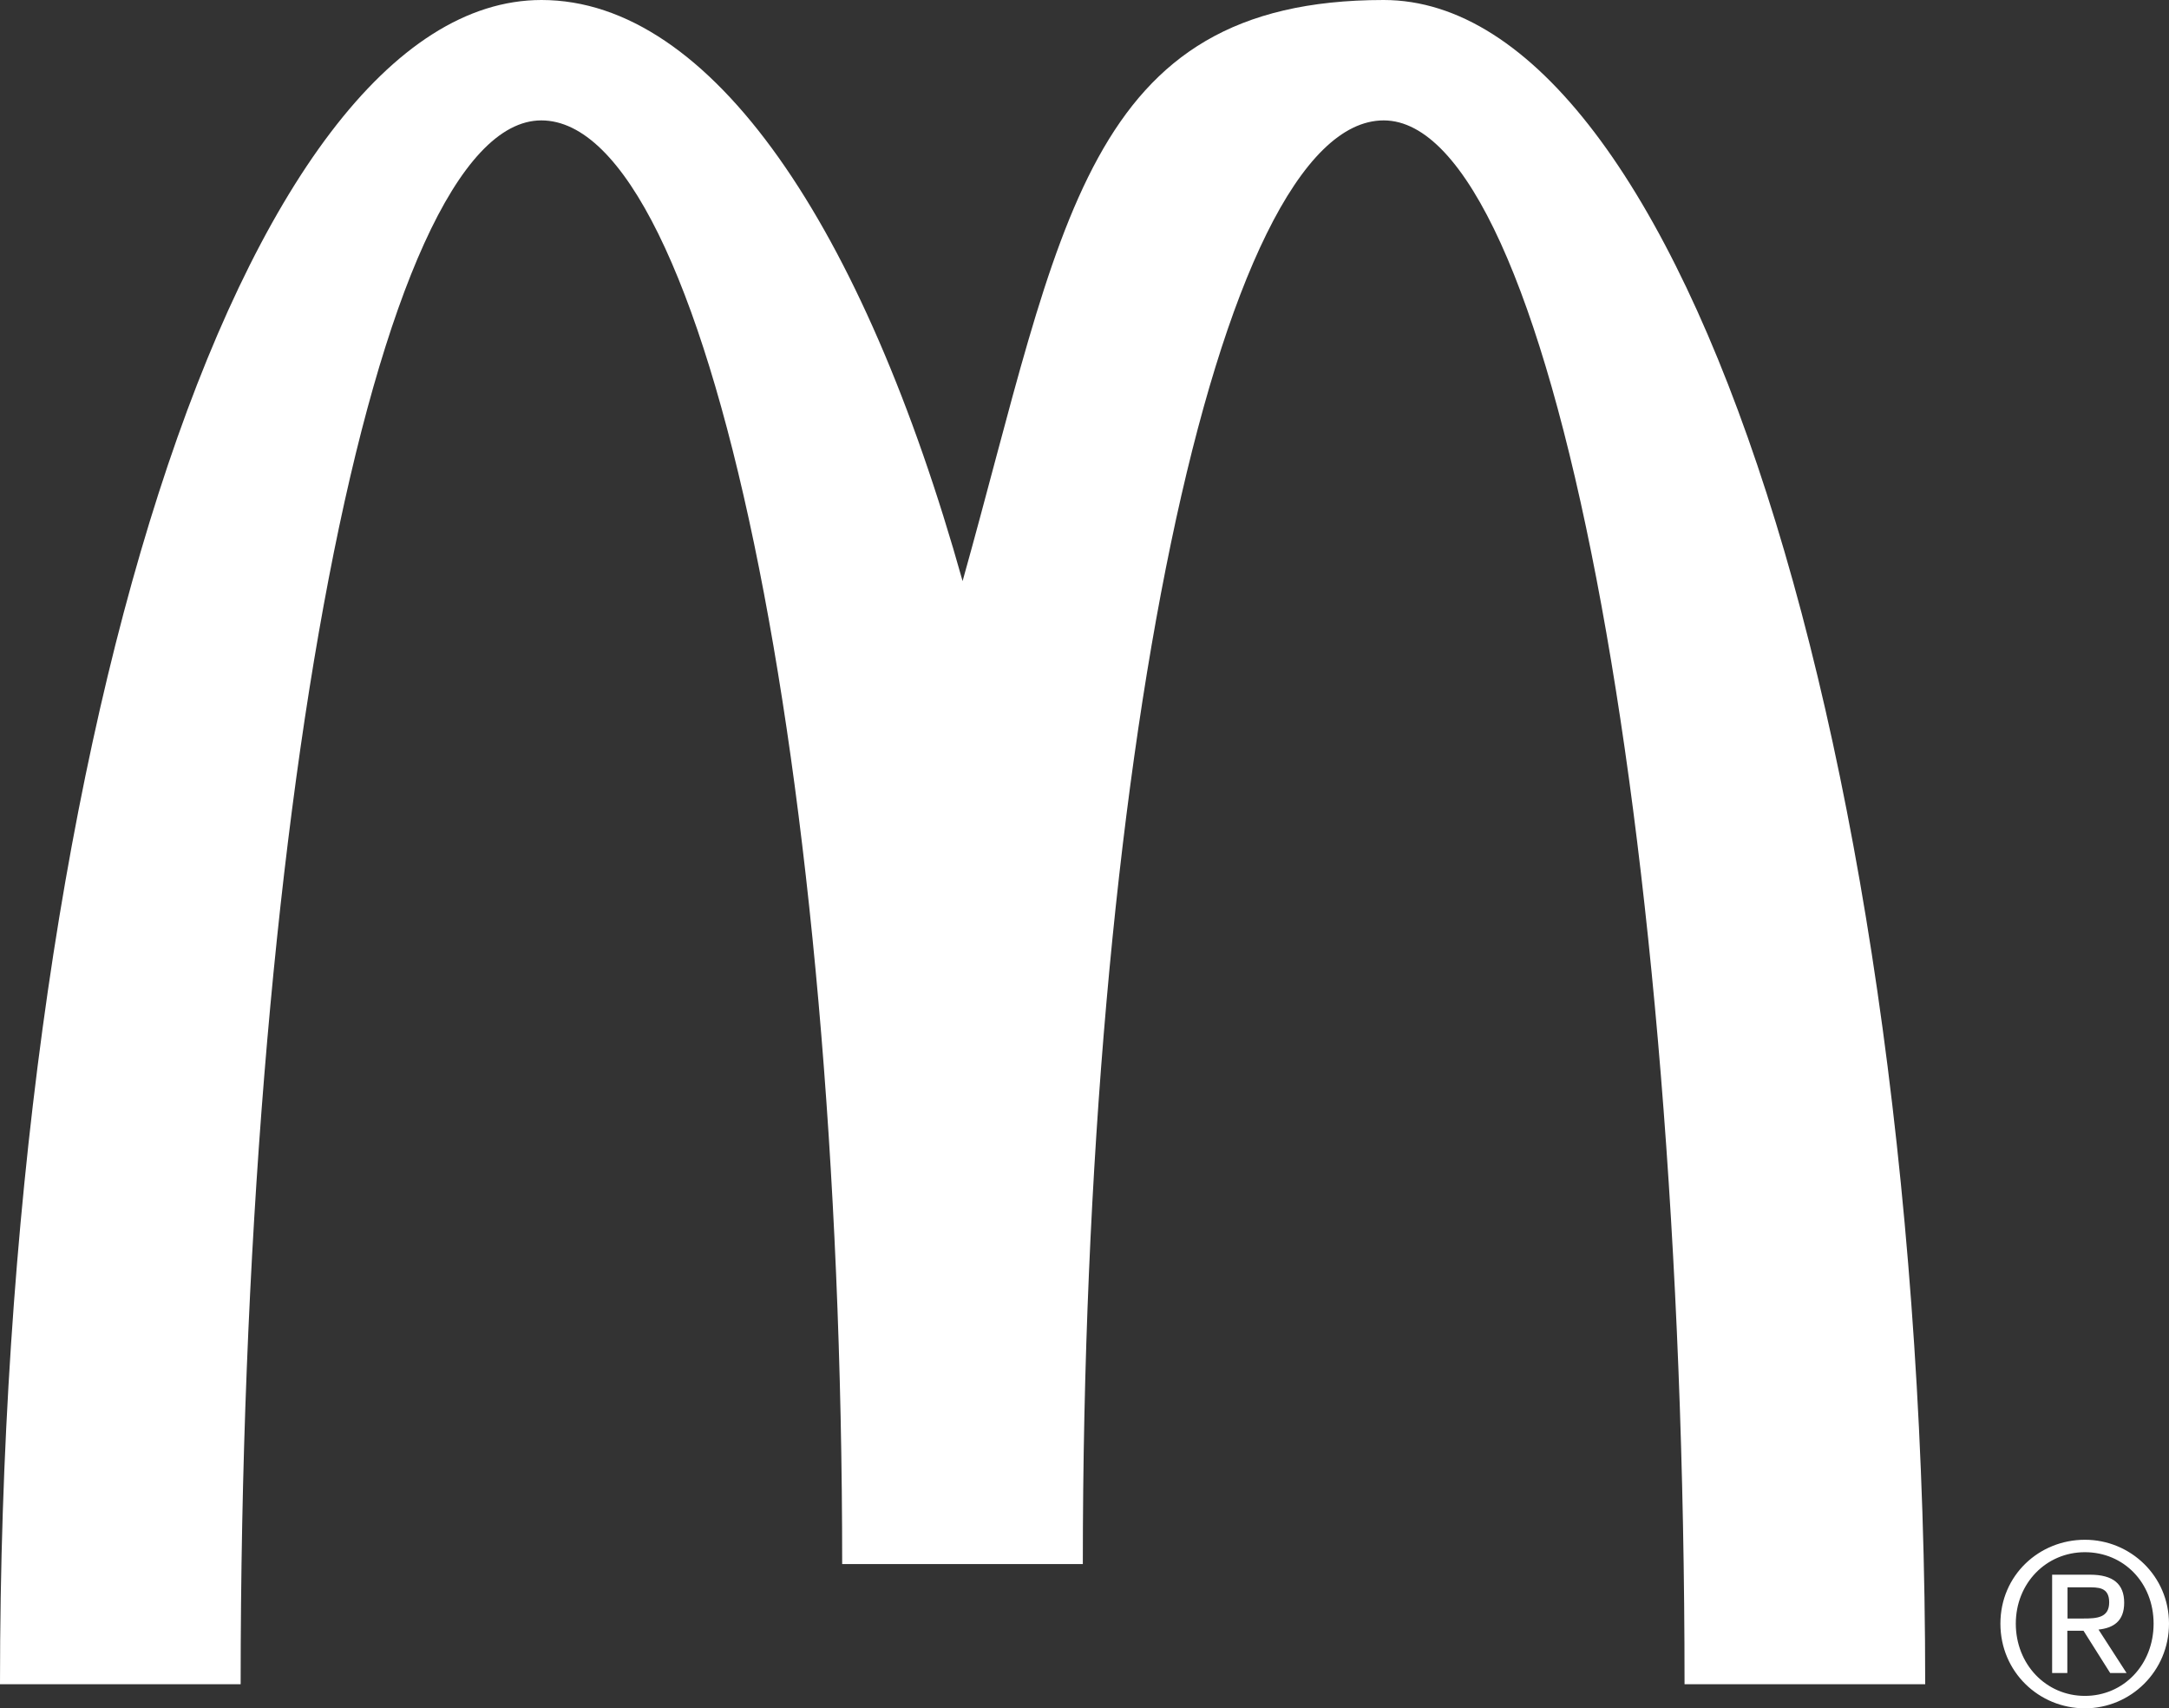 <?xml version="1.0" encoding="UTF-8"?>
<svg id="Layer_1" data-name="Layer 1" xmlns="http://www.w3.org/2000/svg" version="1.1" viewBox="0 0 1098.7 865.5">
  <rect x="0" y="0" width="1098.7" height="865.5" fill="#333333" stroke="none"/>
  <defs>
    <style>
      .cls-1 {
        fill: #fff;
        stroke-width: 0px;
      }
    </style>
  </defs>
  <g id="g1238">
    <g id="g1244">
      <path id="path1246" class="cls-1" d="M700.9,61c84.1,0,152.4,354.7,152.4,792.3h121.9C975.2,382,852.4,0,700.9,0s-163,114.8-213.3,294.4C437.3,114.8,360.5,0,274.3,0,122.8,0,0,382,0,853.3h121.9c0-437.6,68.2-792.3,152.3-792.3s152.4,327.5,152.4,731.4h121.9c0-403.9,68.2-731.4,152.4-731.4"/>
    </g>
    <g id="g1248">
      <path id="path1250" class="cls-1" d="M1056.1,780.1c23.1,0,42.6,18.4,42.6,42.5s-19.4,42.9-42.6,42.9-42.8-18.4-42.8-42.9,19.6-42.5,42.8-42.5M1056.1,859.2c19.6,0,34.8-15.8,34.8-36.6s-15.2-36.2-34.8-36.2-35,15.7-35,36.2,15.2,36.6,35,36.6M1039.5,797.8h19.2c11.7,0,17.3,4.7,17.3,14.2s-5.6,12.8-13,13.6l14.2,22h-8.3l-13.5-21.4h-8.2v21.4h-7.7v-49.9ZM1047.3,820h8.1c6.8,0,13-.4,13-8.2s-5.7-7.6-10.9-7.6h-10.2v15.9Z"/>
    </g>
  </g>
</svg>